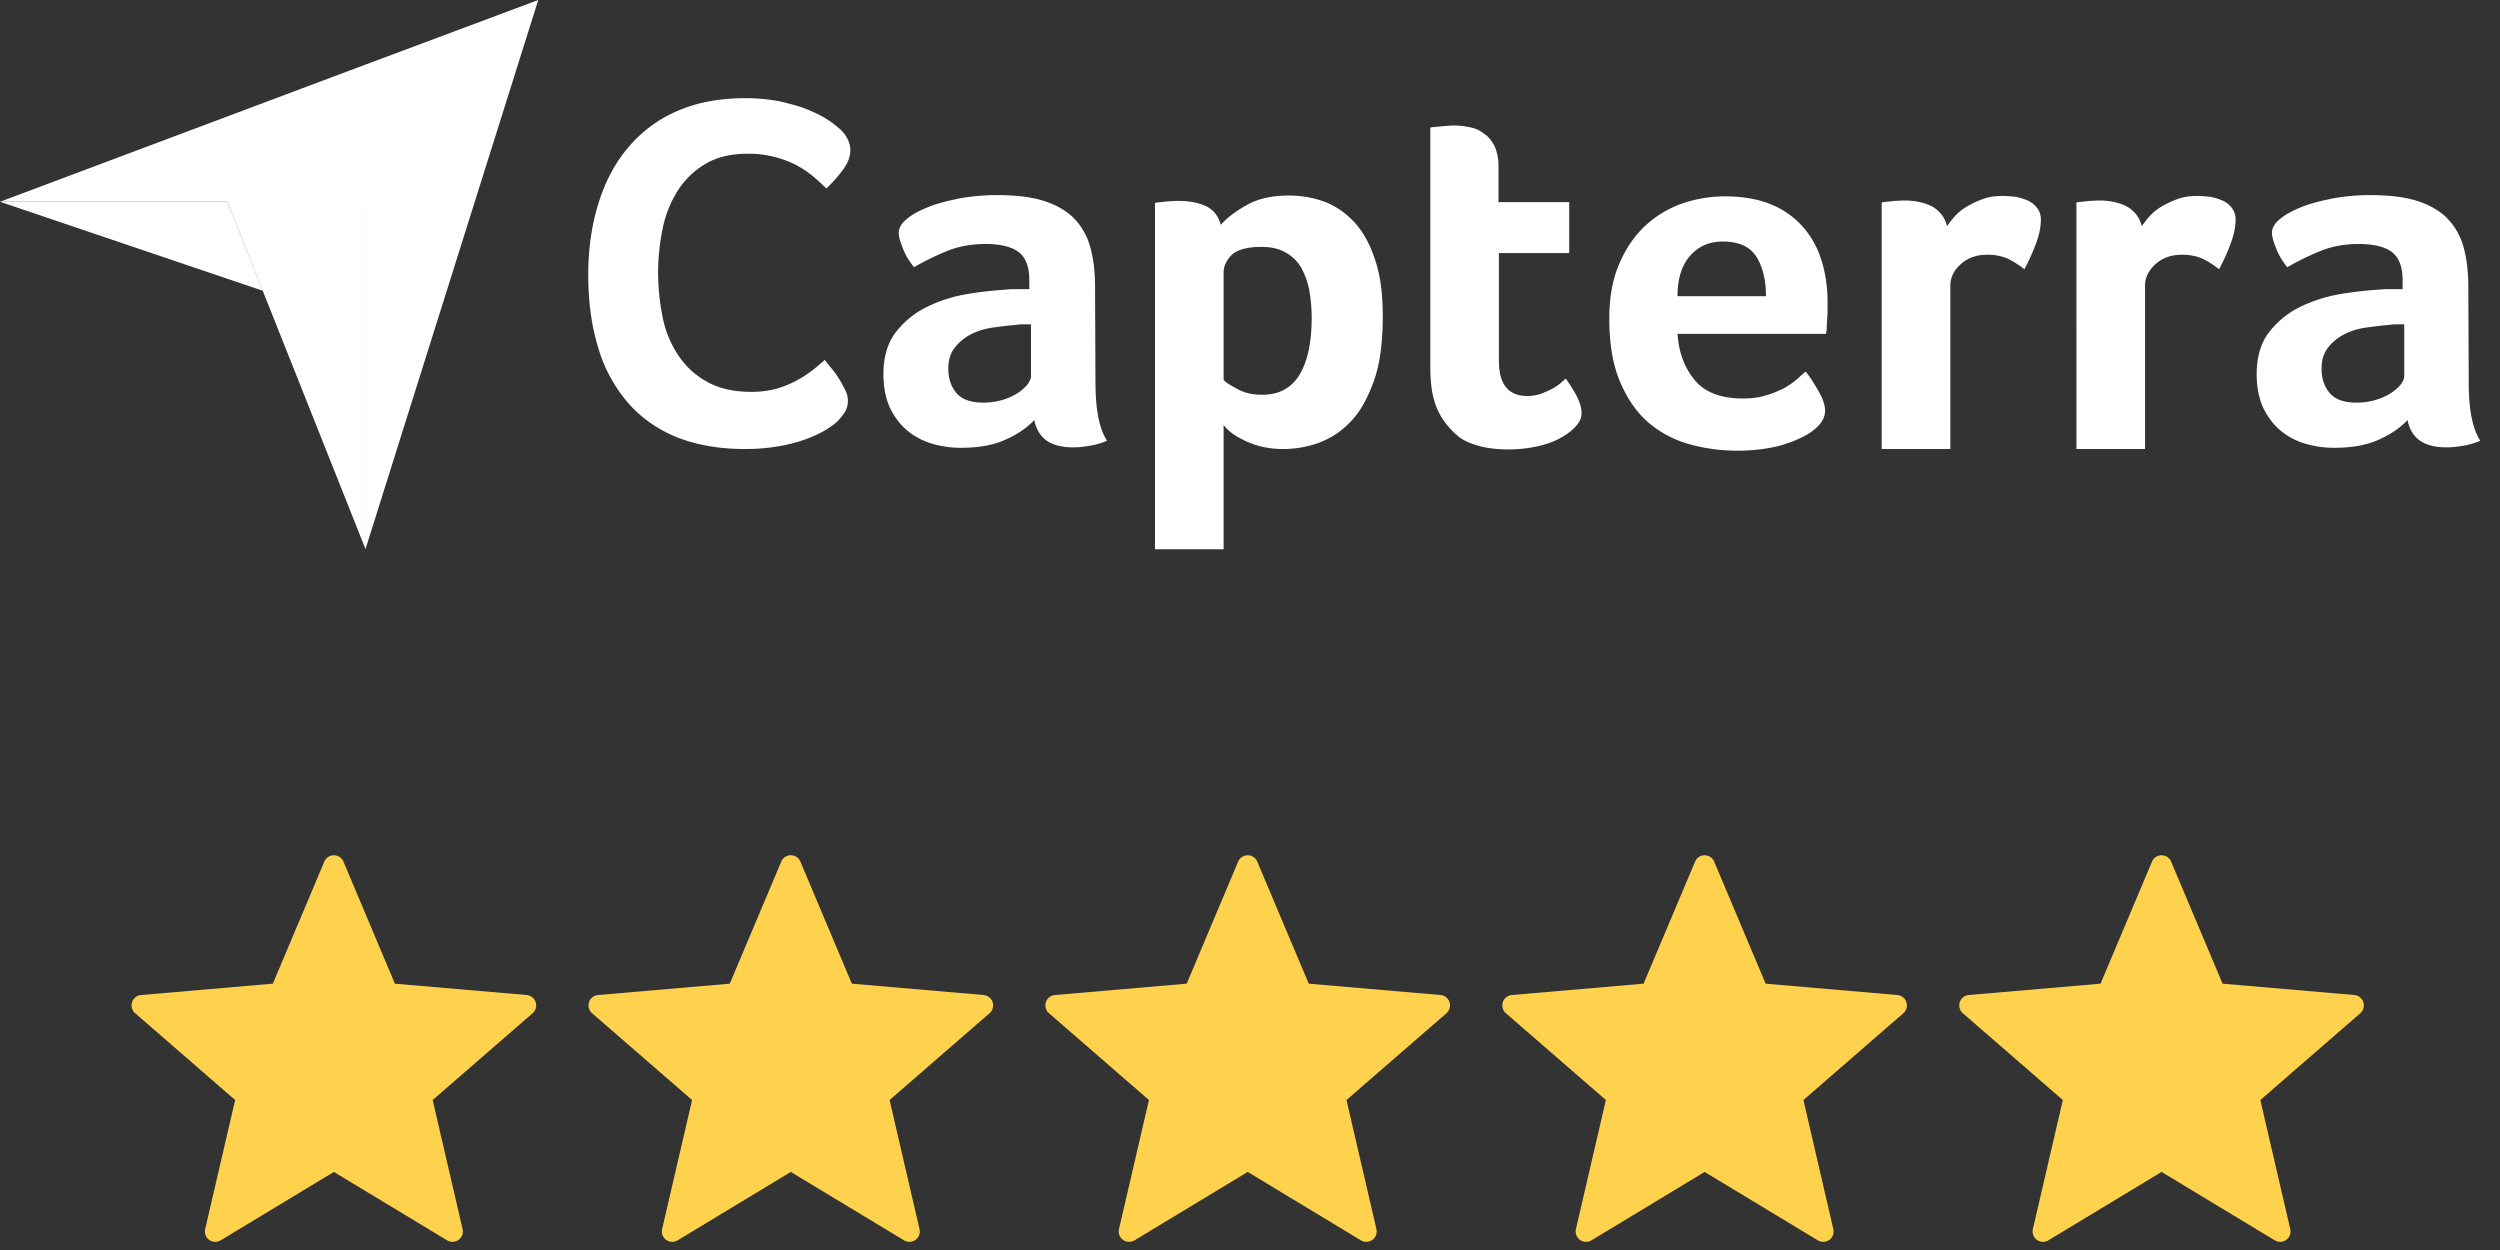 <svg width="114" height="57" viewBox="0 0 114 57" fill="none" xmlns="http://www.w3.org/2000/svg"><rect x="0" y="0" width="114" height="57" fill="#333333" stroke="none"/><path d="M15.661 39.29l2.347 5.566 6.008.517a.475.475 0 0 1 .27.832l-4.557 3.956 1.365 5.886a.473.473 0 0 1-.705.513l-5.164-3.12-5.164 3.12a.473.473 0 0 1-.705-.513l1.367-5.886-4.559-3.957a.474.474 0 0 1 .27-.831l6.008-.518 2.347-5.565a.473.473 0 0 1 .872 0zM36.498 39.29l2.346 5.566 6.008.517a.475.475 0 0 1 .27.832l-4.557 3.956 1.365 5.886a.473.473 0 0 1-.705.513l-5.164-3.12-5.163 3.12a.473.473 0 0 1-.705-.513l1.366-5.886-4.56-3.957a.475.475 0 0 1 .27-.831l6.009-.518 2.347-5.565a.473.473 0 0 1 .873 0zM57.331 39.29l2.348 5.566 6.008.517a.475.475 0 0 1 .27.832l-4.558 3.956 1.366 5.886a.474.474 0 0 1-.706.513l-5.163-3.12-5.163 3.12a.474.474 0 0 1-.707-.513l1.366-5.886-4.558-3.957a.474.474 0 0 1 .27-.831l6.009-.518 2.346-5.565a.473.473 0 0 1 .872 0zM78.167 39.29l2.346 5.566 6.008.517a.475.475 0 0 1 .27.832l-4.556 3.956 1.365 5.886a.473.473 0 0 1-.705.513l-5.164-3.12-5.162 3.12a.474.474 0 0 1-.707-.513l1.366-5.886-4.558-3.957a.474.474 0 0 1 .27-.831l6.008-.518 2.347-5.565a.473.473 0 0 1 .872 0zM99.003 39.29l2.347 5.566 6.008.517a.475.475 0 0 1 .27.832l-4.557 3.956 1.365 5.886a.473.473 0 0 1-.705.513l-5.164-3.12-5.163 3.12a.473.473 0 0 1-.705-.513l1.366-5.886-4.56-3.957a.475.475 0 0 1 .27-.831l6.009-.518 2.347-5.565a.473.473 0 0 1 .872 0z" fill="#FFD24D"/><path d="M0 9.2h16.664V2.946L0 9.2zM16.664 2.947v22.1L24.544 0l-7.88 2.947zM16.663 9.2h-6.296l6.296 15.828V9.2z" fill="#fff"/><path d="M0 9.2l11.989 4.06-1.621-4.06H0zM38.19 19.21a2.763 2.763 0 0 1-.451.34c-.208.133-.49.284-.83.416-.34.132-.754.264-1.263.359a8.988 8.988 0 0 1-1.696.15c-1.226 0-2.3-.207-3.205-.585-.905-.396-1.64-.944-2.224-1.662a6.751 6.751 0 0 1-1.282-2.512c-.283-.963-.415-2.04-.415-3.192 0-1.153.151-2.23.453-3.211.301-.983.735-1.833 1.338-2.55a5.998 5.998 0 0 1 2.224-1.681c.886-.397 1.942-.605 3.148-.605.585 0 1.131.057 1.603.151.47.114.904.227 1.263.378.358.151.66.302.886.453.245.151.414.302.527.397.132.113.264.264.358.434.095.17.151.36.151.548 0 .302-.113.605-.339.907a6.404 6.404 0 0 1-.754.85 9.297 9.297 0 0 0-.622-.567 4.57 4.57 0 0 0-.773-.51 4.429 4.429 0 0 0-.961-.359 4.682 4.682 0 0 0-1.207-.15c-.773 0-1.432.15-1.96.471a3.746 3.746 0 0 0-1.263 1.228 5.122 5.122 0 0 0-.679 1.719 9.827 9.827 0 0 0-.207 1.983c0 .718.075 1.398.207 2.06.132.66.377 1.227.717 1.737.339.51.772.907 1.32 1.209.546.302 1.206.453 2.016.453.434 0 .81-.056 1.169-.15.358-.114.678-.246.942-.398.283-.15.51-.32.717-.472.207-.17.377-.32.509-.434.094.113.188.245.32.396.132.152.245.322.34.473.112.17.188.34.282.51a1.072 1.072 0 0 1 0 .963 3.09 3.09 0 0 1-.358.453zm11.764-1.756c0 1.209.17 2.096.527 2.644a3.499 3.499 0 0 1-.773.227c-.245.038-.49.075-.754.075-.546 0-.96-.113-1.244-.32-.282-.209-.47-.53-.546-.926-.34.359-.773.66-1.339.906-.546.246-1.225.36-2.017.36-.414 0-.83-.057-1.244-.17a3.19 3.19 0 0 1-1.13-.567c-.34-.265-.604-.605-.83-1.04-.208-.434-.32-.963-.32-1.586 0-.774.188-1.417.565-1.908a4.01 4.01 0 0 1 1.414-1.152 6.683 6.683 0 0 1 1.828-.586c.66-.113 1.263-.17 1.81-.207.188-.02.358-.02.546-.02h.49v-.415c0-.585-.15-1-.47-1.265-.321-.246-.83-.378-1.528-.378-.66 0-1.244.113-1.753.321-.509.208-1.018.453-1.508.737-.207-.265-.396-.548-.509-.87-.132-.32-.188-.547-.188-.698 0-.208.113-.416.358-.623.245-.208.565-.378.98-.548.415-.17.886-.284 1.433-.397a9.608 9.608 0 0 1 1.696-.151c.83 0 1.527.076 2.093.246.565.17 1.036.434 1.395.774.358.359.622.793.772 1.322.151.53.227 1.152.227 1.851l.018 4.364zm-2.941-2.664h-.32c-.114 0-.208 0-.321.02a23.14 23.14 0 0 0-1.131.131c-.377.057-.716.17-1 .322a2.226 2.226 0 0 0-.715.604c-.189.246-.283.567-.283.944 0 .435.113.794.358 1.096.245.302.66.453 1.244.453.283 0 .566-.037.83-.113a2.6 2.6 0 0 0 .697-.302 2.08 2.08 0 0 0 .471-.397c.113-.151.17-.283.17-.397v-2.36zm8.652-4.533c.245-.283.622-.586 1.15-.888.528-.302 1.169-.453 1.96-.453.566 0 1.113.094 1.622.283.509.19.96.51 1.357.926.396.434.716 1 .942 1.7.245.699.358 1.568.358 2.606 0 1.19-.132 2.192-.414 2.966-.283.774-.622 1.398-1.056 1.832a3.76 3.76 0 0 1-1.451.964 4.78 4.78 0 0 1-1.603.283c-.433 0-.829-.057-1.15-.151a3.79 3.79 0 0 1-.829-.34 2.553 2.553 0 0 1-.528-.36 1.897 1.897 0 0 1-.226-.245v5.667h-3.13V9.256a1.14 1.14 0 0 1 .284-.038c.094-.019.207-.019.32-.038.132 0 .264-.019.434-.019.509 0 .942.076 1.3.246.34.17.566.453.66.85zm4.147 4.25c0-.453-.037-.888-.113-1.284a3.389 3.389 0 0 0-.377-1.04 1.911 1.911 0 0 0-.716-.68c-.302-.17-.66-.245-1.093-.245-.642 0-1.094.132-1.339.359-.245.246-.377.51-.377.812v4.892c.113.133.34.265.66.435.32.17.678.245 1.093.245.773 0 1.339-.302 1.716-.925.358-.605.546-1.455.546-2.569zm5.655 3.967a3.98 3.98 0 0 1-.207-.964c-.038-.34-.038-.68-.038-1.02V5.818c.113-.019.226-.038.34-.038.113-.019.226-.019.339-.037.113 0 .245-.02.358-.02.245 0 .49.02.735.076.245.038.471.132.66.284.207.132.358.32.49.566.113.246.188.548.188.926v1.643h3.224v2.323H68.35v4.912c0 1.076.434 1.605 1.301 1.605.207 0 .415-.038.603-.094.189-.076.358-.151.51-.227.15-.076.282-.17.395-.264.113-.095.189-.17.245-.208.226.34.415.623.528.869.113.245.188.472.188.699 0 .207-.075.396-.245.585-.17.189-.395.378-.678.529-.283.17-.641.302-1.056.397a6.096 6.096 0 0 1-1.357.15c-.943 0-1.697-.188-2.224-.547-.49-.397-.868-.869-1.094-1.473zm14.006-.303c.377 0 .716-.037 1.018-.132.283-.075.547-.189.792-.302.226-.113.433-.264.603-.397.17-.15.32-.283.452-.396.189.226.377.529.585.887.207.36.301.662.301.888 0 .34-.188.642-.565.926-.32.245-.773.453-1.376.642-.585.17-1.282.264-2.074.264a8.148 8.148 0 0 1-2.13-.283 4.89 4.89 0 0 1-1.866-.963c-.547-.454-.98-1.077-1.32-1.851-.339-.775-.509-1.757-.509-2.928 0-.963.151-1.795.453-2.493.301-.7.697-1.285 1.187-1.738a4.853 4.853 0 0 1 1.697-1.02 6.038 6.038 0 0 1 1.923-.321c.848 0 1.583.132 2.186.396a3.851 3.851 0 0 1 1.452 1.077c.377.453.64.963.81 1.549.17.585.245 1.19.245 1.832v.321c0 .132 0 .246-.019.397 0 .132-.018.264-.018.397 0 .132-.02.226-.038.302h-6.767c.056.85.32 1.549.791 2.115.453.548 1.188.831 2.187.831zm1.056-4.665c0-.737-.151-1.341-.434-1.795-.283-.453-.792-.698-1.527-.698-.64 0-1.13.226-1.508.66-.377.435-.565 1.04-.565 1.833h4.034zm8.256-3.192c.094-.133.207-.284.358-.454.151-.17.34-.32.566-.453.226-.132.471-.246.735-.34.264-.094.546-.132.867-.132.188 0 .377.019.584.038.208.037.396.094.566.17.17.075.32.188.433.34.113.15.17.32.17.528 0 .34-.075.718-.245 1.153-.17.434-.34.812-.509 1.114a4.016 4.016 0 0 0-.773-.491 2.305 2.305 0 0 0-.924-.17c-.47 0-.867.132-1.187.416-.32.283-.49.604-.49 1v7.443h-3.13V9.237a1.14 1.14 0 0 1 .284-.038c.094-.019.207-.019.32-.038.113 0 .264-.018.434-.018.49 0 .923.094 1.281.283.34.208.566.491.66.888zm8.879 0c.094-.133.207-.284.358-.454.15-.17.339-.32.565-.453.226-.132.471-.246.735-.34.264-.094.547-.132.867-.132.189 0 .377.019.585.038.207.037.396.094.565.17.17.075.321.188.434.34.113.15.17.32.17.528 0 .34-.076.718-.246 1.153a9.079 9.079 0 0 1-.508 1.114 4.02 4.02 0 0 0-.773-.491 2.307 2.307 0 0 0-.924-.17c-.471 0-.867.132-1.188.416-.32.283-.49.604-.49 1v7.443h-3.129V9.237c.076-.019.17-.038.283-.038.094-.019.207-.019.32-.038.114 0 .264-.018.434-.018.49 0 .924.094 1.282.283.34.208.565.491.66.888zm14.91 7.14c0 1.209.17 2.096.528 2.644a3.504 3.504 0 0 1-.773.227c-.245.038-.49.075-.754.075-.547 0-.961-.113-1.244-.32-.283-.209-.471-.53-.547-.926-.339.359-.773.66-1.338.906-.547.246-1.225.36-2.017.36-.415 0-.83-.057-1.244-.17a3.185 3.185 0 0 1-1.131-.567c-.34-.265-.603-.605-.83-1.04-.207-.434-.32-.963-.32-1.586 0-.774.188-1.417.565-1.908a4.015 4.015 0 0 1 1.414-1.152 6.691 6.691 0 0 1 1.829-.586 17.7 17.7 0 0 1 1.809-.207c.189-.02.358-.02.547-.02h.49v-.415c0-.585-.151-1-.471-1.265-.321-.246-.83-.378-1.527-.378-.66 0-1.244.113-1.753.321-.509.208-1.018.453-1.508.737-.208-.265-.396-.548-.509-.87-.132-.32-.189-.547-.189-.698 0-.208.113-.416.359-.623.245-.208.565-.378.98-.548.414-.17.886-.284 1.432-.397a9.617 9.617 0 0 1 1.697-.151c.829 0 1.527.076 2.092.246.566.17 1.037.434 1.395.774.358.359.622.793.773 1.322.151.53.226 1.152.226 1.851l.019 4.364zm-2.941-2.664h-.32c-.113 0-.207 0-.321.02a23.15 23.15 0 0 0-1.131.131c-.377.057-.716.17-.999.322a2.238 2.238 0 0 0-.716.604c-.188.246-.283.567-.283.944 0 .435.113.794.359 1.096.245.302.659.453 1.244.453.282 0 .565-.037.829-.113.264-.076.49-.17.697-.302.208-.132.359-.265.472-.397.113-.151.169-.283.169-.397v-2.36z" fill="#fff"/></svg>